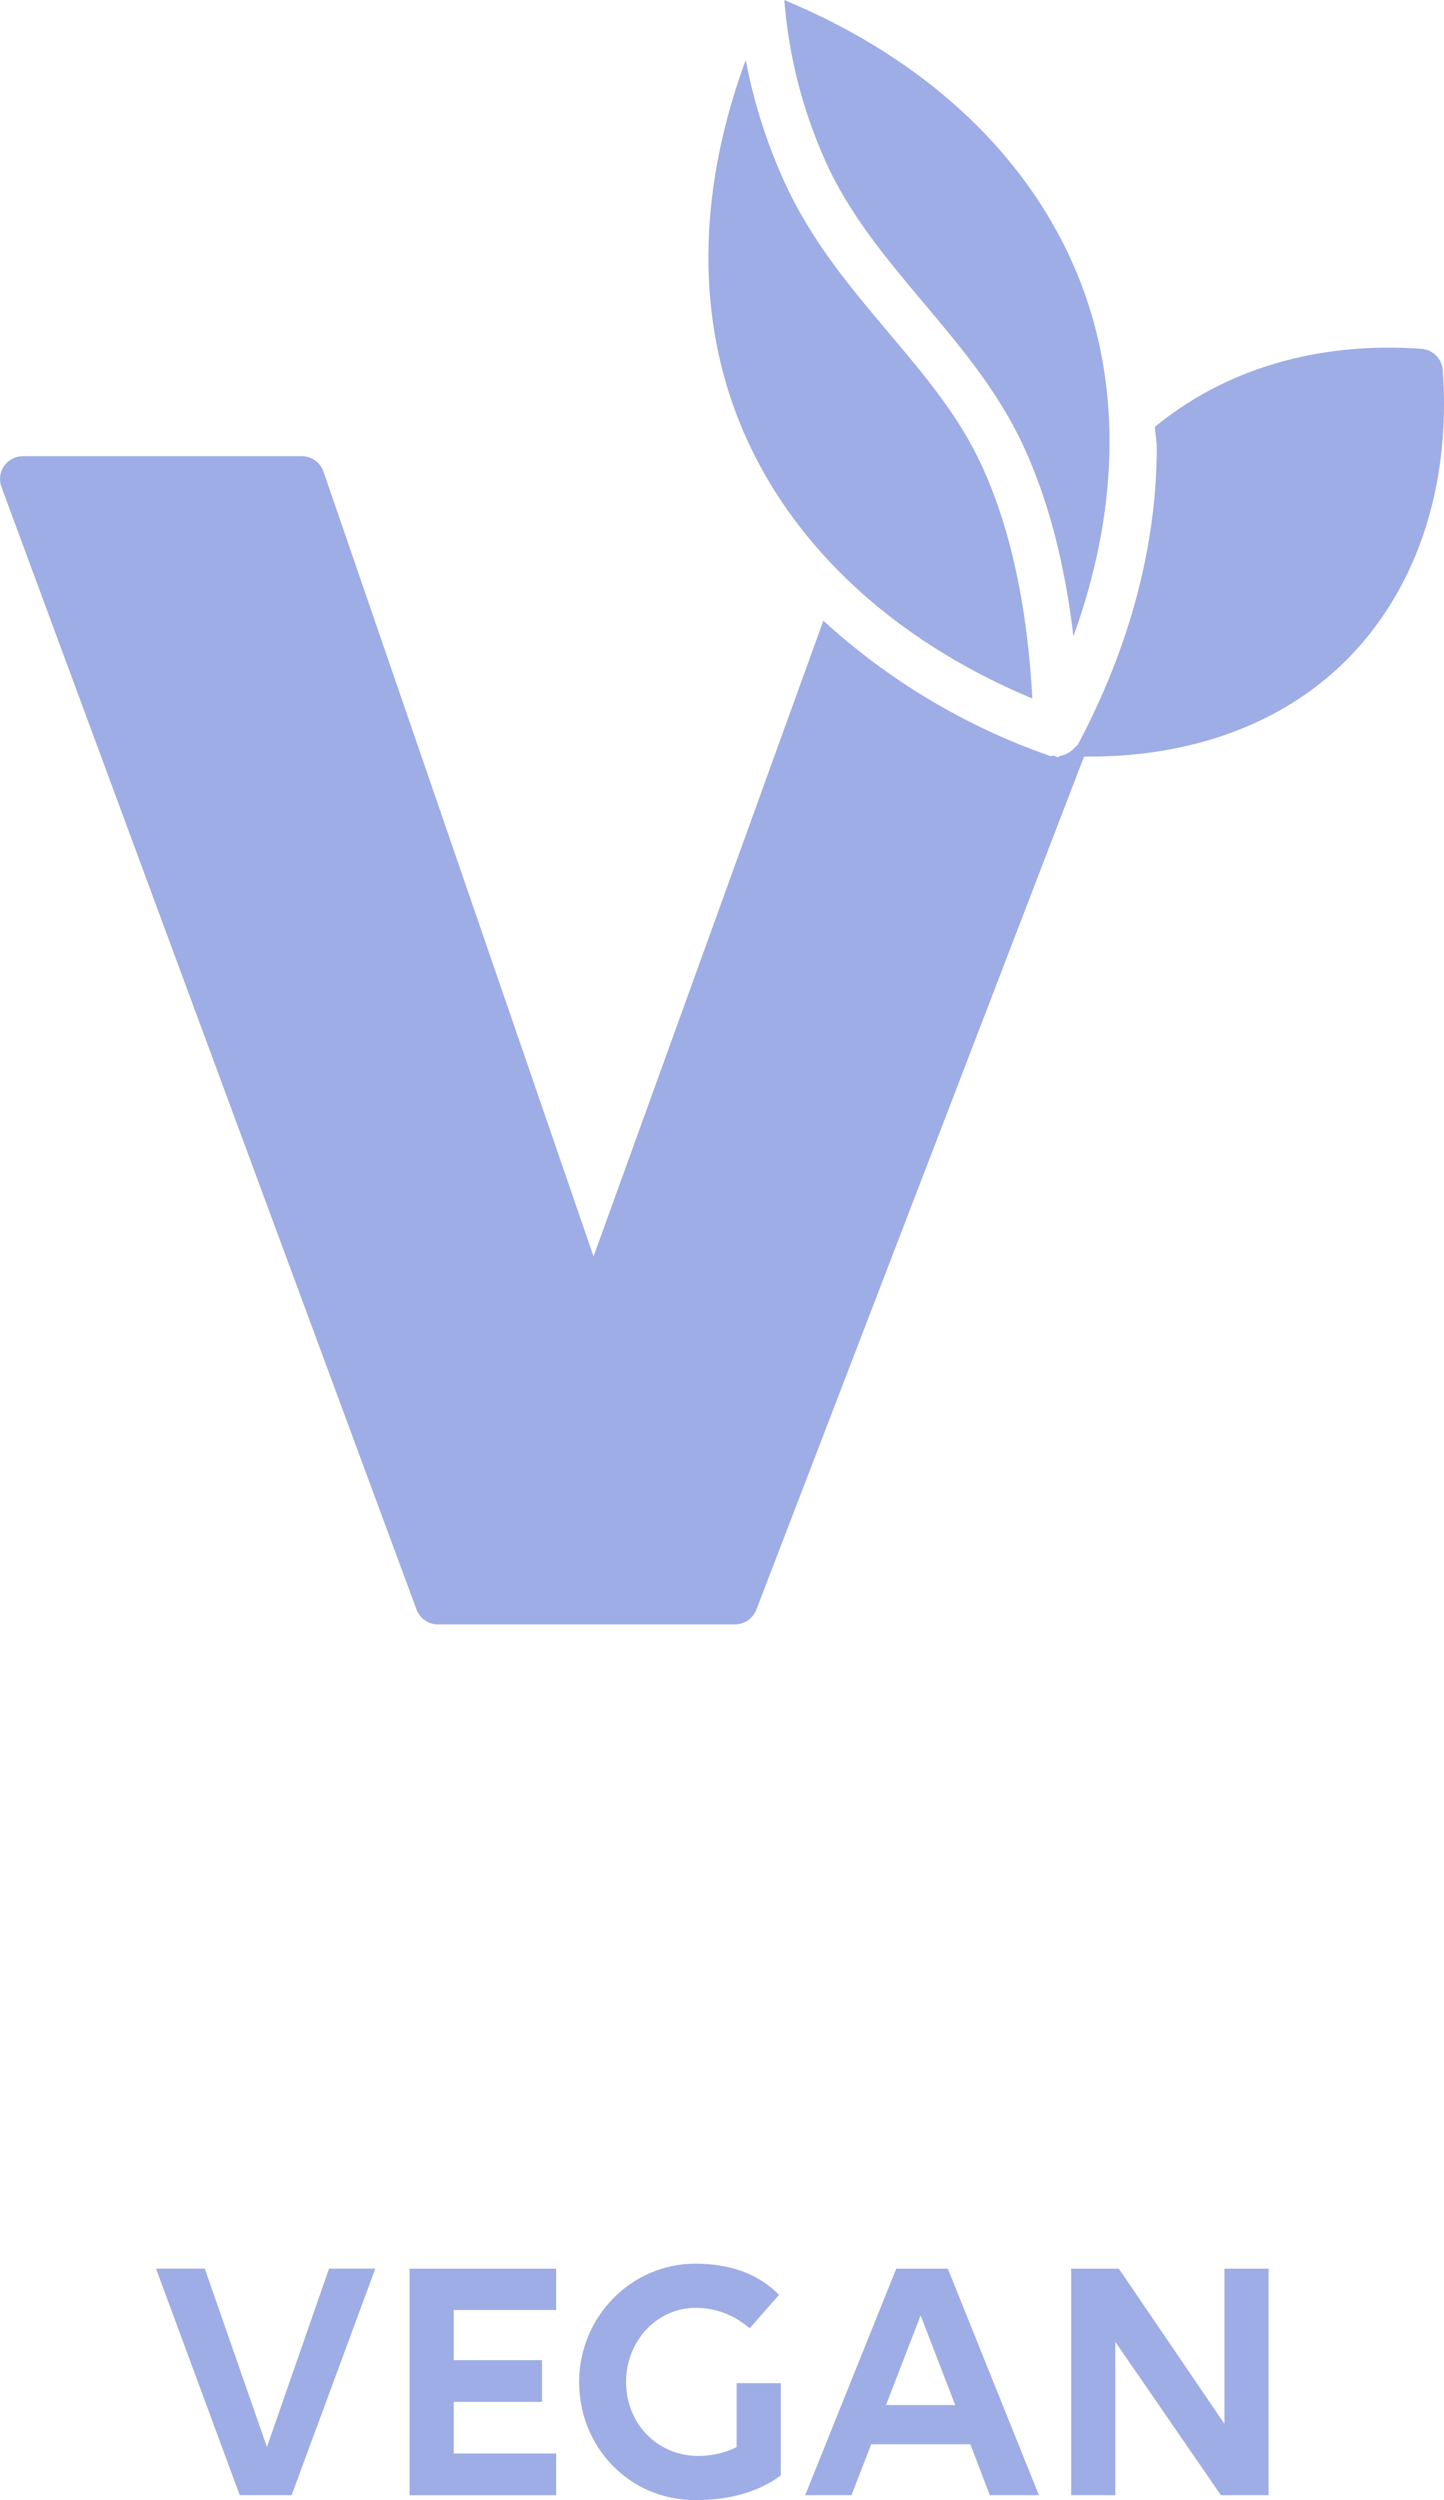 <svg viewBox="0 0 253.48 438.64" xmlns="http://www.w3.org/2000/svg" data-sanitized-data-name="Layer 2" data-name="Layer 2" id="Layer_2">
  <defs>
    <style>
      .cls-1 {
        fill: #9eade5;
        stroke-width: 0px;
      }
    </style>
  </defs>
  <g data-sanitized-data-name="Layer 1" data-name="Layer 1" id="Layer_1-2">
    <g>
      <g data-sanitized-data-name="Layer 2" data-name="Layer 2" id="Layer_2-2">
        <g data-sanitized-data-name="Layer 1-2" data-name="Layer 1-2" id="Layer_1-2">
          <path d="M144.8,28.06c4.27,9.61,10.95,17.48,17.39,25.15,6.44,7.67,13.04,15.46,17.48,25.08s7.26,20.76,8.76,33.35c7.78-21.48,8.61-43.01,1.31-61.96-8.43-21.85-26.9-39.23-52.06-49.67.75,9.69,3.17,19.18,7.13,28.06Z" class="cls-1"></path>
          <path d="M129.39,72.99c8.4,21.78,26.8,39.11,51.83,49.57-.86-15.91-3.75-29.74-8.9-40.91-3.96-8.61-9.95-15.72-16.3-23.24-6.81-8.07-13.85-16.41-18.59-27.08-2.97-6.66-5.16-13.63-6.53-20.79-7.98,21.65-8.88,43.33-1.51,62.44Z" class="cls-1"></path>
          <path d="M203.06,78.45c0,17.1-4.67,34.96-13.89,52.26-.11.19-.35.25-.48.42-.25.32-.57.6-.92.81-.45.32-.96.54-1.5.64-.22,0-.36.25-.6.26s-.39-.21-.62-.24-.54.1-.82,0c-14.7-5.13-28.21-13.19-39.7-23.7l-40.34,111.54L56.78,82.73c-.57-1.62-2.1-2.7-3.82-2.7H4.03c-1.32,0-2.55.64-3.31,1.72-.75,1.08-.93,2.45-.47,3.68l72.86,196.94c.58,1.59,2.09,2.64,3.78,2.63h52.11c1.67,0,3.18-1.03,3.77-2.59l57.52-149.67c18.34.21,34.59-5.52,46-16.87,11.19-11.2,17.19-26.99,17.19-44.97,0-1.96-.07-3.96-.22-5.97-.14-2.02-1.77-3.62-3.79-3.73-18.35-1.32-34.58,3.68-46.75,13.7.06,1.2.34,2.38.34,3.56Z" class="cls-1"></path>
        </g>
      </g>
      <g>
        <path d="M46.85,429.34l10.91-31.31h8.12l-14.69,39.74h-9.11l-14.69-39.74h8.56l10.91,31.31Z" class="cls-1"></path>
        <path d="M71.9,398.04h25.73v7.25h-17.98v8.8h15.5v7.32h-15.5v9.05h17.98v7.32h-25.73v-39.74Z" class="cls-1"></path>
        <path d="M122.06,438.64c-11.59,0-20.4-9.3-20.4-20.71s9.11-20.77,20.4-20.77c6.7,0,11.35,2.11,14.69,5.46l-5.15,5.89c-2.36-2.05-5.52-3.6-9.49-3.6-6.82,0-12.21,5.83-12.21,13.02s5.39,12.96,12.71,12.96c2.42,0,4.71-.56,6.7-1.55v-11.22h7.75v16.18c-3.53,2.67-8.49,4.34-15,4.34Z" class="cls-1"></path>
        <path d="M170.35,428.85h-17.42l-3.47,8.93h-8.12l15.99-39.74h9.05l15.99,39.74h-8.62l-3.41-8.93ZM161.61,406.22l-6.08,15.75h12.15l-6.08-15.75Z" class="cls-1"></path>
        <path d="M195.78,410.87v26.91h-7.75v-39.74h8.37l18.54,27.22v-27.22h7.75v39.74h-8.37l-18.54-26.91Z" class="cls-1"></path>
      </g>
    </g>
  </g>
</svg>